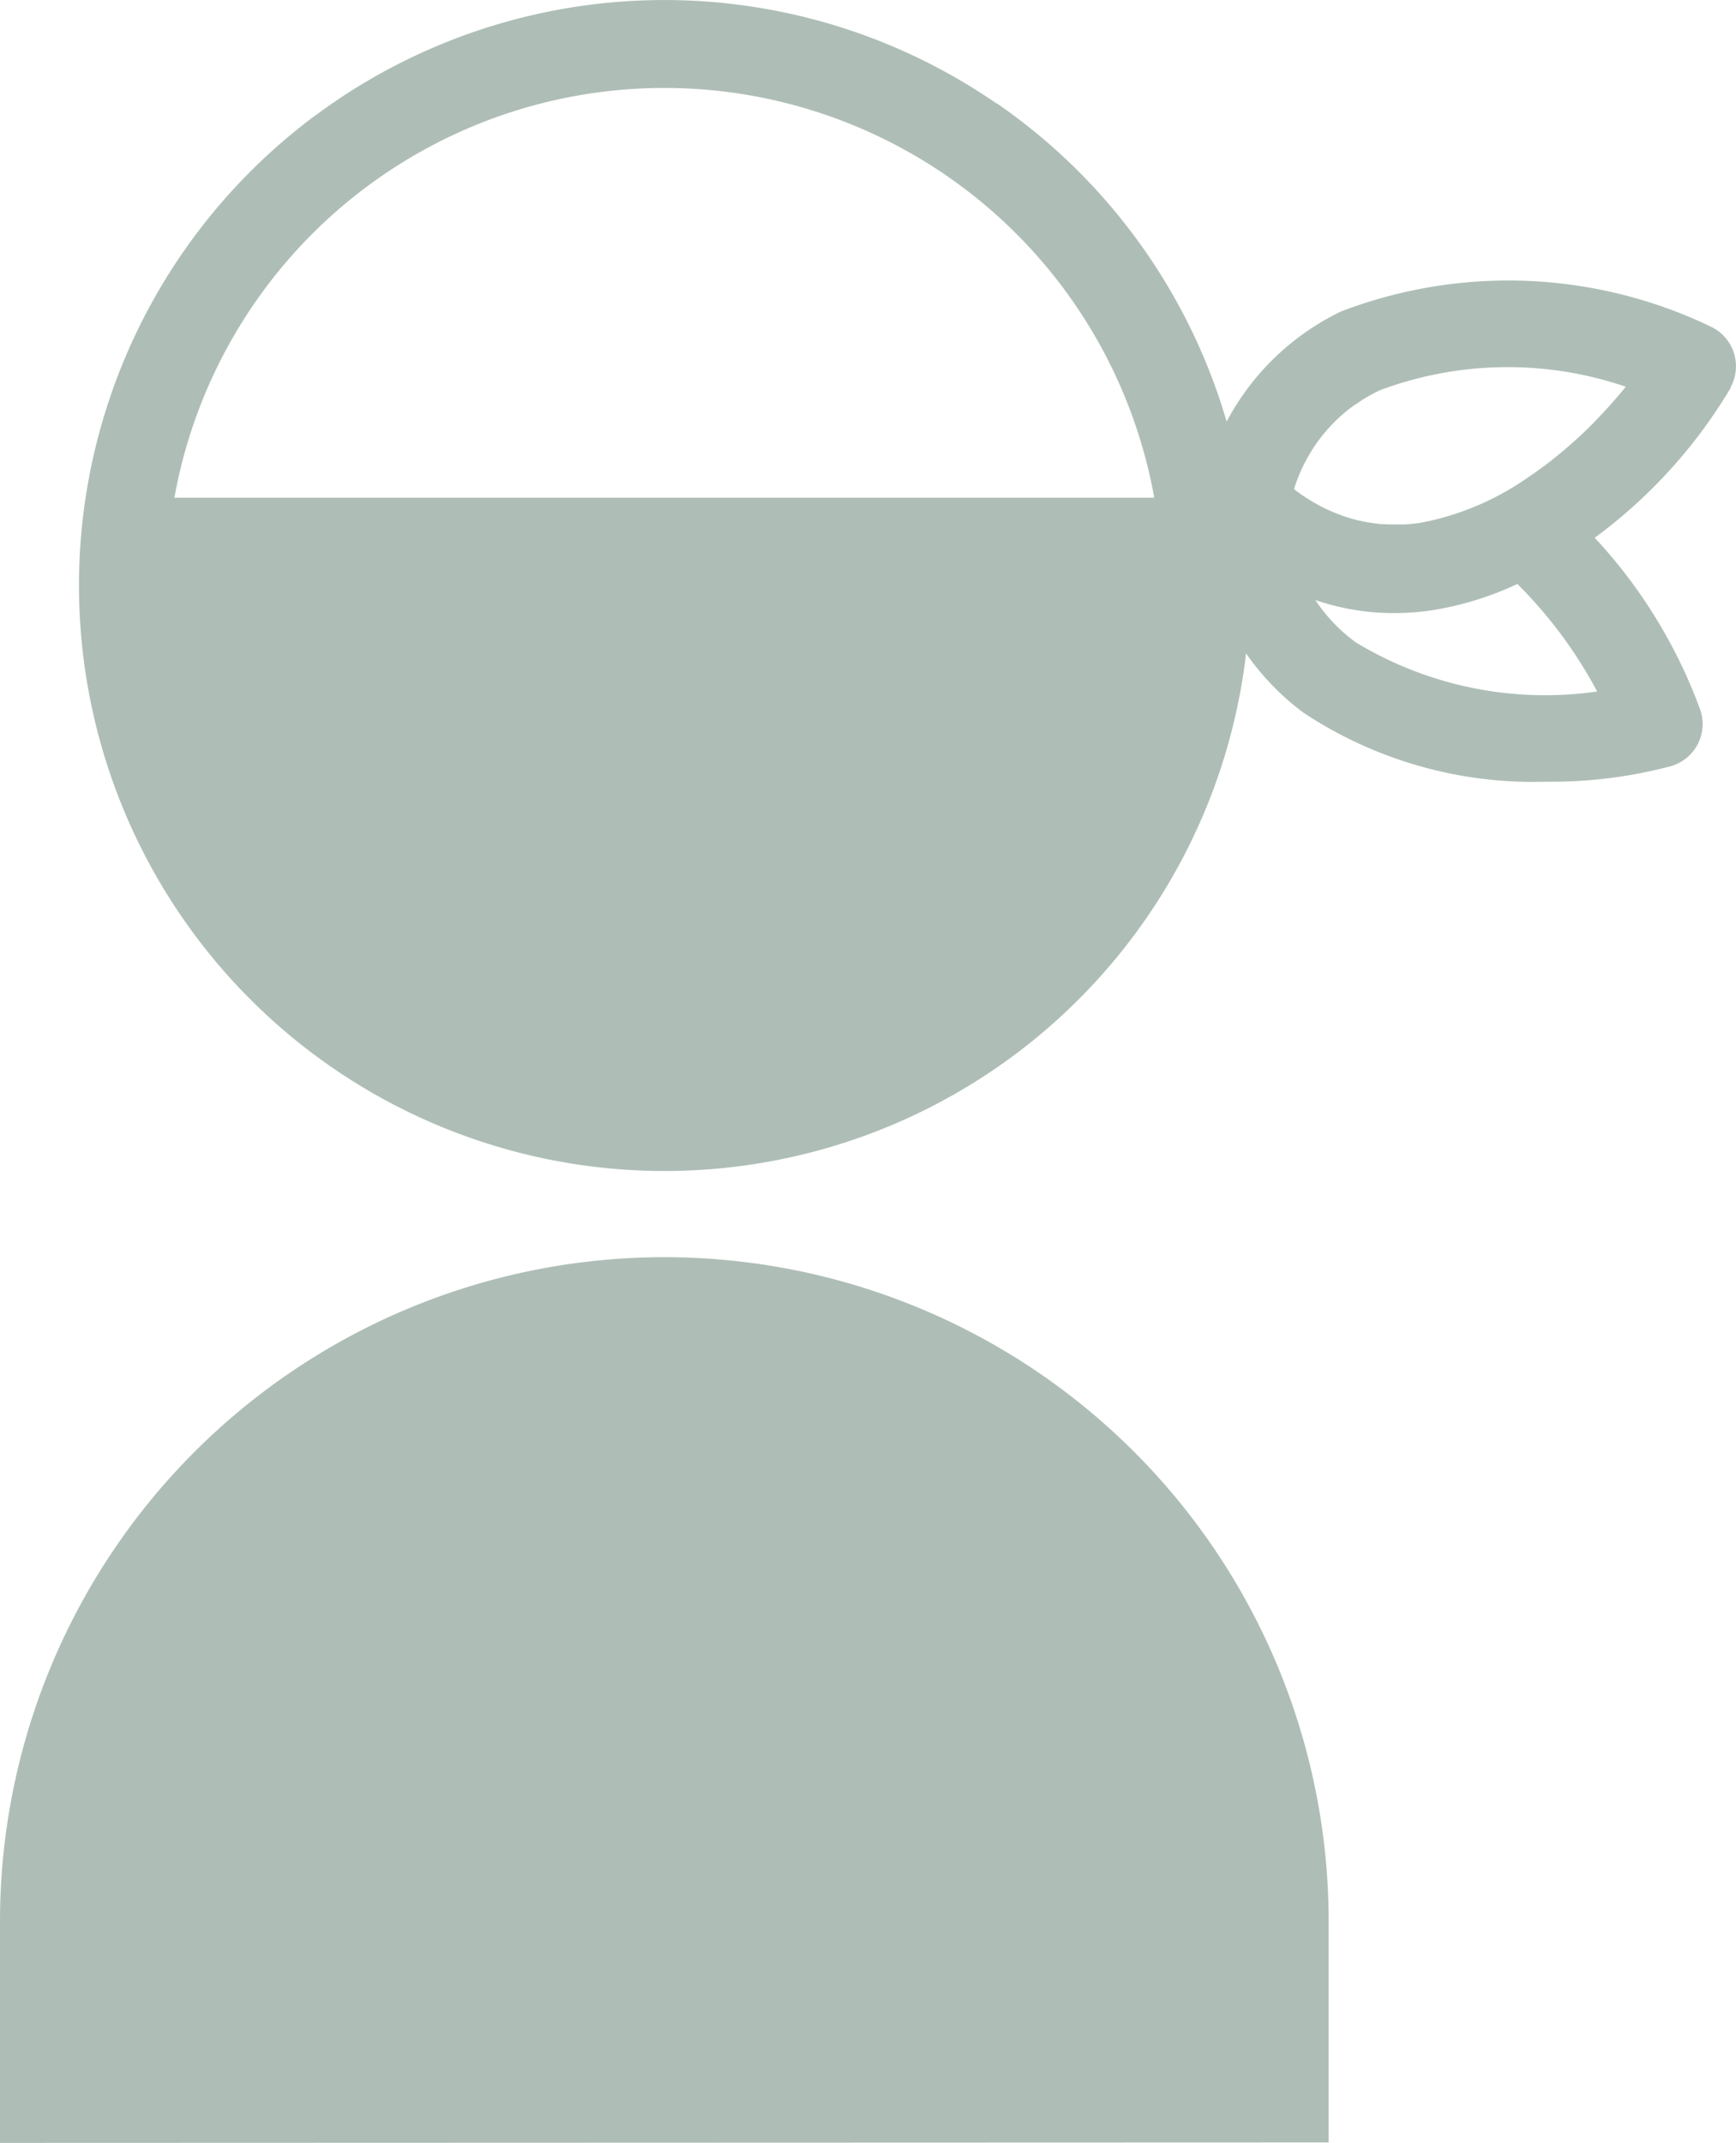 <svg height="32.916" viewBox="0 0 26.666 32.916" width="26.666" xmlns="http://www.w3.org/2000/svg" xmlns:xlink="http://www.w3.org/1999/xlink"><clipPath id="a"><path d="m0 0h26.666v32.916h-26.666z"/></clipPath><g clip-path="url(#a)" fill="#aebeb7"><path d="m0 145.636v-3.4a10.2 10.2 0 0 1 20.409 0v3.393z" transform="translate(0 -112.721)"/><path d="m22.381 1.591a8.989 8.989 0 0 0 -10.087-.084c-.109.073-.216.148-.321.225l-.077.055a8.994 8.994 0 1 0 10.486-.2m-12.632 6.058a7.646 7.646 0 0 1 15.051 0z" transform="translate(-7.071)"/><path d="m134.165 31a.674.674 0 0 0 -.286-.926 7.186 7.186 0 0 0 -5.692-.243 3.9 3.9 0 0 0 -2.15 2.81v.007.012.033s-.005.029-.007.044 0 .03 0 .045 0 .022 0 .033 0 .008 0 .012v.007a3.894 3.894 0 0 0 1.581 3.166 6.391 6.391 0 0 0 3.726 1.056 7.154 7.154 0 0 0 1.913-.239.674.674 0 0 0 .453-.857 7.823 7.823 0 0 0 -1.624-2.651 7.826 7.826 0 0 0 2.087-2.3m-2.055 4.662a5.613 5.613 0 0 1 -3.7-.754 2.494 2.494 0 0 1 -.622-.651 3.711 3.711 0 0 0 1.206.2 4 4 0 0 0 .609-.047 4.91 4.91 0 0 0 1.287-.4 6.906 6.906 0 0 1 1.223 1.647m-.041-4.134-.032.032c-.05.05-.1.1-.154.149l-.024.023q-.085.079-.173.156l-.016.014q-.094.081-.191.16l-.009.007q-.1.081-.207.159-.108.08-.219.154a4.244 4.244 0 0 1 -1.559.676c-.029.005-.057.012-.086.017-.078.012-.154.019-.23.025h-.066c-.064 0-.128 0-.191 0l-.091-.005c-.045 0-.09-.007-.135-.013l-.11-.016-.083-.017q-.111-.023-.22-.058l-.049-.016a2.679 2.679 0 0 1 -.768-.417 2.5 2.5 0 0 1 .742-1.144l.011-.009c.051-.044.1-.086.16-.126.017-.013.036-.024.054-.036.044-.03.088-.061.135-.088.069-.041.14-.079.214-.115a5.61 5.61 0 0 1 3.779-.055q-.069.087-.145.175l-.036.041c-.04.046-.081.092-.123.138l-.037.039c-.044.047-.089.095-.136.142" transform="translate(-107.583 -25.049)"/></g></svg>